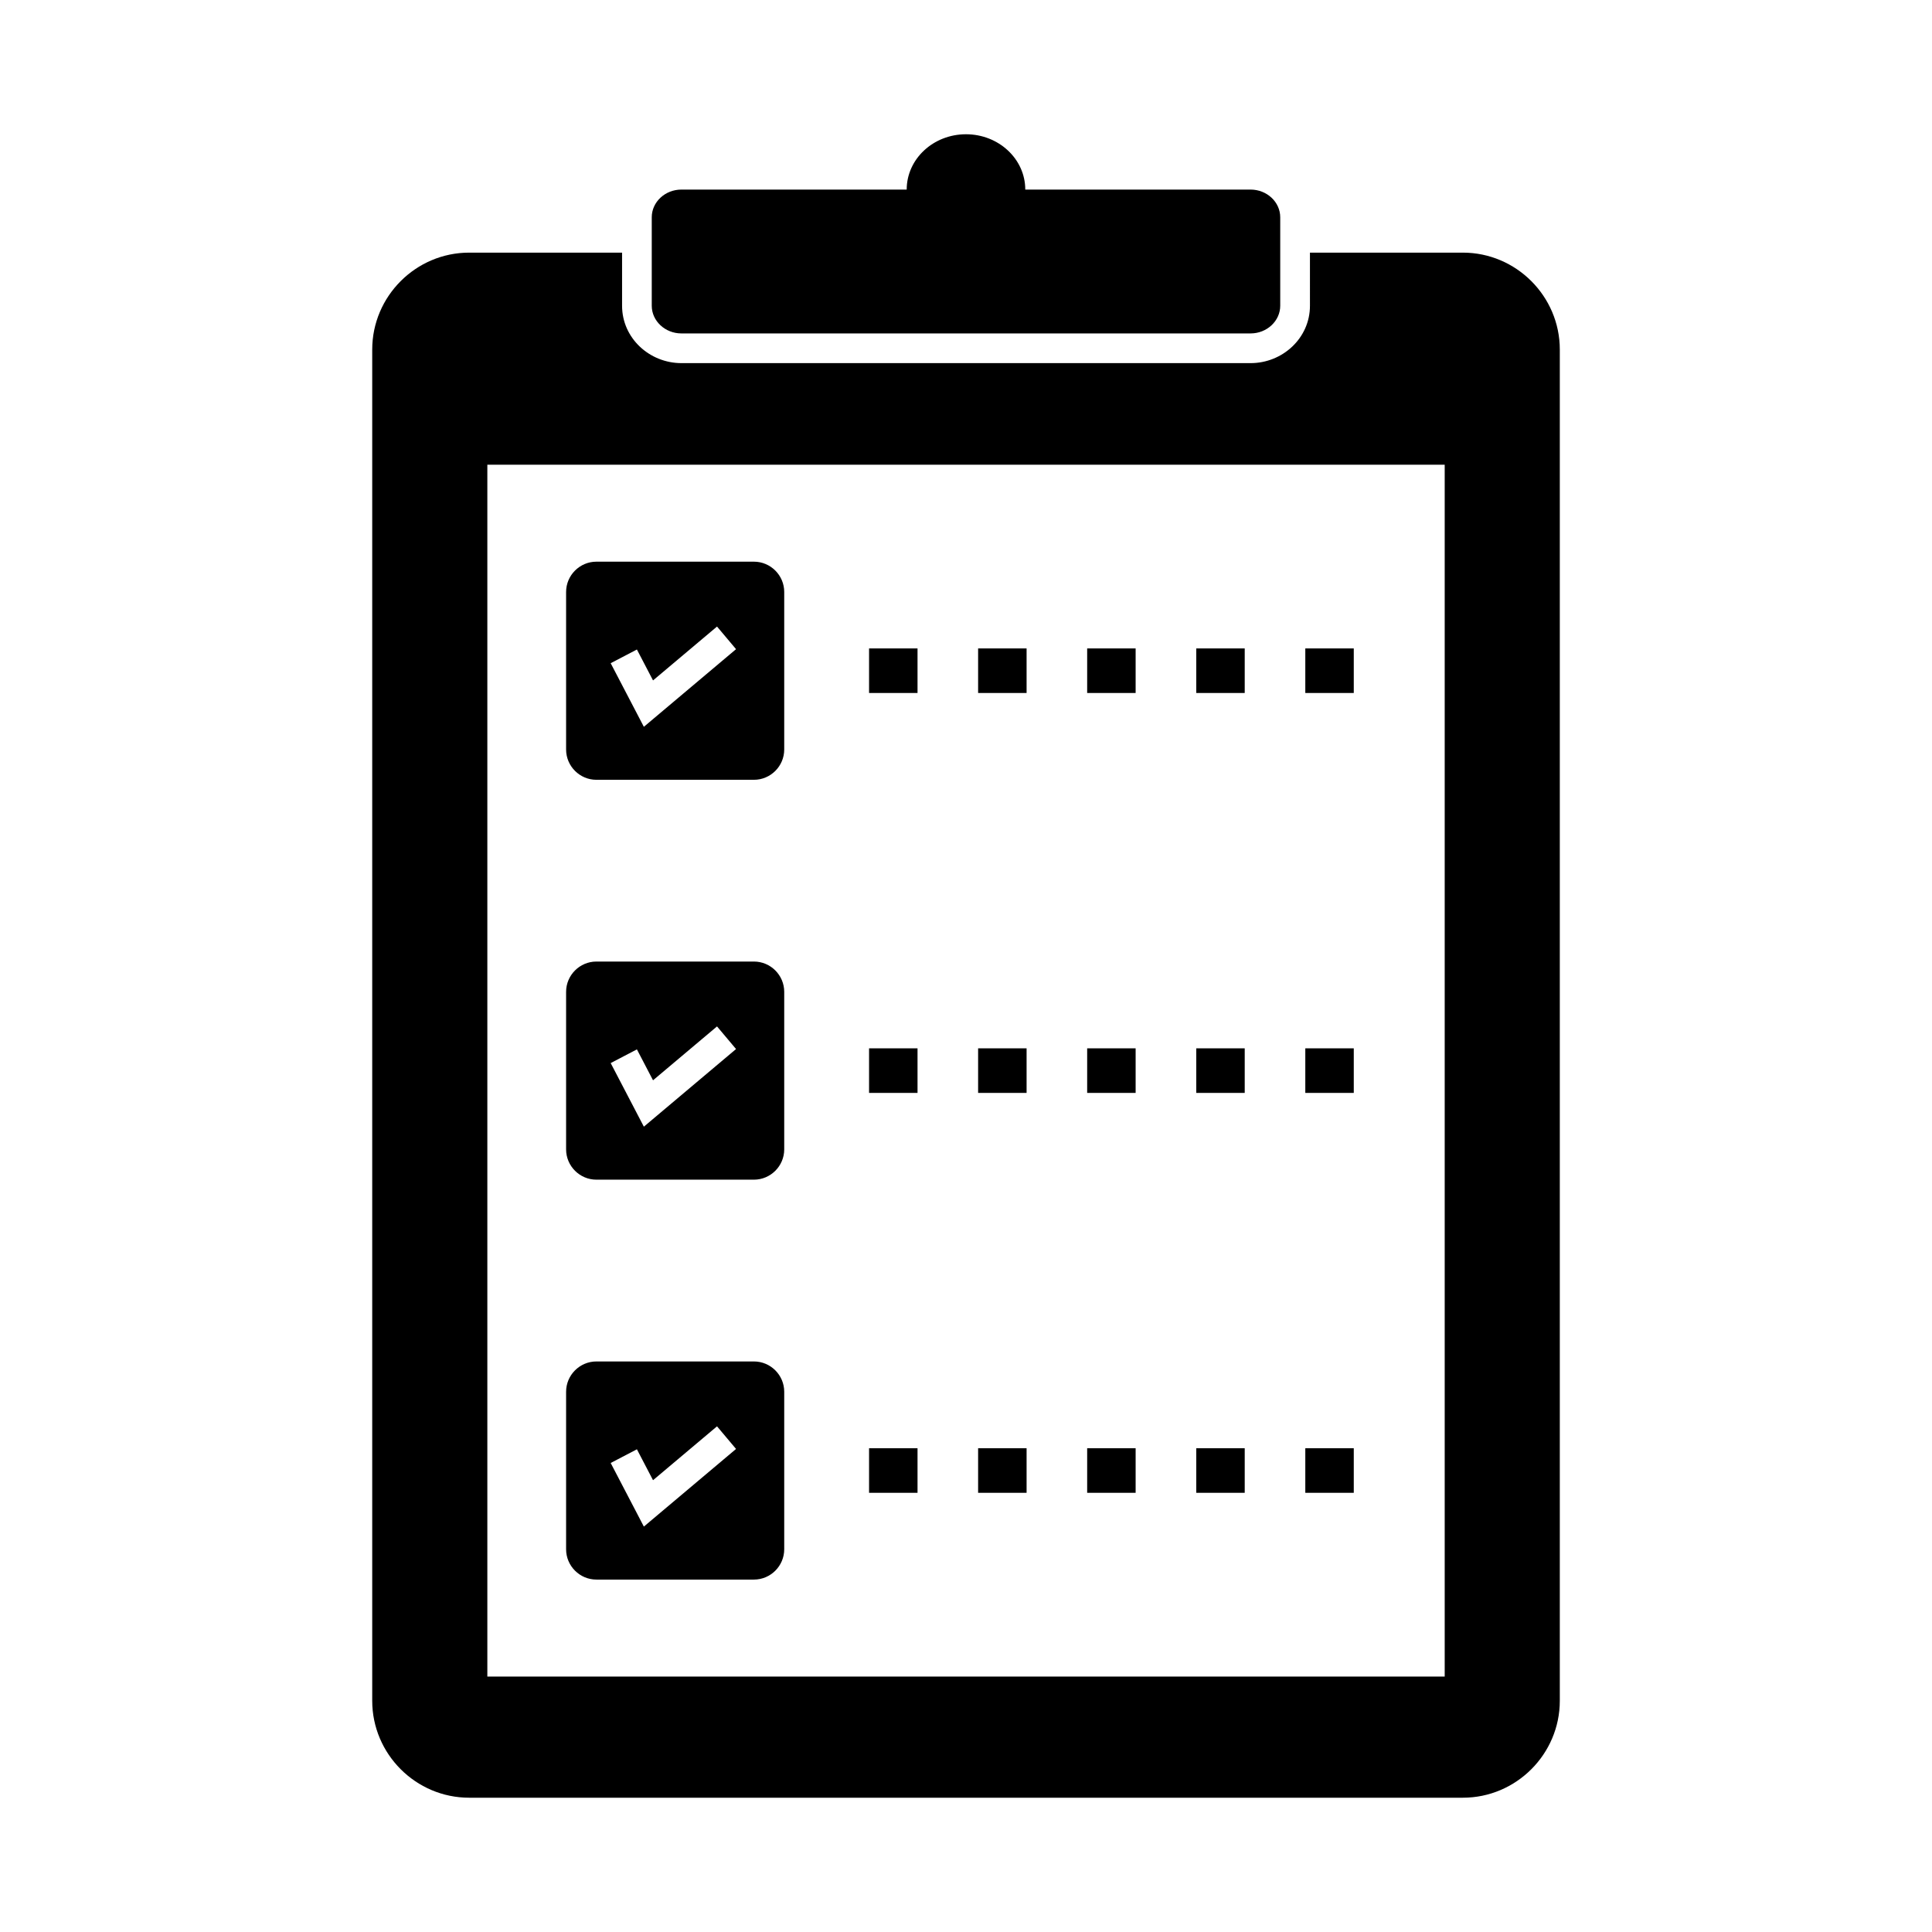 <?xml version="1.0" encoding="UTF-8"?>
<!-- Uploaded to: ICON Repo, www.svgrepo.com, Generator: ICON Repo Mixer Tools -->
<svg fill="#000000" width="800px" height="800px" version="1.1" viewBox="144 144 512 512" xmlns="http://www.w3.org/2000/svg">
 <g>
  <path d="m491.15 210.95h40.523c14.129 0 25.691 11.562 25.691 25.691v358.08c0 14.129-11.562 25.691-25.691 25.691h-263.34c-14.129 0-25.691-11.562-25.691-25.691v-358.08c0-14.129 11.562-25.691 25.691-25.691h40.523v14.078c0 8.602 7.293 15.203 15.727 15.203h150.84c8.438 0 15.727-6.602 15.727-15.203zm-218 56.199h253.71v321.15h-253.71z" fill-rule="evenodd"/>
  <path d="m302.05 292.85h41.75c4.414 0 8.027 3.613 8.027 8.027v41.75c0 4.418-3.613 8.027-8.027 8.027h-41.75c-4.414 0-8.027-3.613-8.027-8.027v-41.75c0-4.414 3.613-8.027 8.027-8.027zm10.738 23.277 4.273 8.191 16.957-14.277 5.043 5.996-24.43 20.574-2.258-4.332-6.535-12.523z" fill-rule="evenodd"/>
  <path d="m374.31 315.84h12.844v11.809h-12.844z"/>
  <path d="m403.21 315.84h12.848v11.809h-12.848z"/>
  <path d="m432.11 315.84h12.844v11.809h-12.844z"/>
  <path d="m461.02 315.84h12.844v11.809h-12.844z"/>
  <path d="m489.92 315.84h12.844v11.809h-12.844z"/>
  <path d="m302.05 504.8h41.75c4.414 0 8.027 3.613 8.027 8.027v41.75c0 4.418-3.613 8.027-8.027 8.027h-41.75c-4.414 0-8.027-3.613-8.027-8.027v-41.75c0-4.414 3.613-8.027 8.027-8.027zm10.738 23.277 4.273 8.191 16.957-14.277 5.043 5.996-24.43 20.574-2.258-4.332-6.535-12.523z" fill-rule="evenodd"/>
  <path d="m374.31 527.8h12.844v11.809h-12.844z"/>
  <path d="m403.21 527.8h12.848v11.809h-12.848z"/>
  <path d="m432.11 527.8h12.844v11.809h-12.844z"/>
  <path d="m461.02 527.8h12.844v11.809h-12.844z"/>
  <path d="m489.92 527.8h12.844v11.809h-12.844z"/>
  <path d="m302.05 398.82h41.75c4.414 0 8.027 3.613 8.027 8.027v41.75c0 4.418-3.613 8.027-8.027 8.027h-41.75c-4.414 0-8.027-3.613-8.027-8.027v-41.75c0-4.414 3.613-8.027 8.027-8.027zm10.738 23.277 4.273 8.191 16.957-14.277 5.043 5.996-24.43 20.574-2.258-4.332-6.535-12.523z" fill-rule="evenodd"/>
  <path d="m374.31 421.82h12.844v11.812h-12.844z"/>
  <path d="m403.21 421.82h12.848v11.812h-12.848z"/>
  <path d="m432.11 421.82h12.844v11.812h-12.844z"/>
  <path d="m461.02 421.82h12.844v11.812h-12.844z"/>
  <path d="m489.92 421.82h12.844v11.812h-12.844z"/>
  <path d="m415.71 194.24h59.707c4.32 0 7.856 3.297 7.856 7.332v23.457c0 4.031-3.535 7.332-7.856 7.332h-150.84c-4.32 0-7.856-3.301-7.856-7.332v-23.457c0-4.031 3.535-7.332 7.856-7.332h59.707c0-8.098 7.035-14.66 15.711-14.66 8.676 0 15.711 6.562 15.711 14.66z" fill-rule="evenodd"/>
 </g>
</svg>